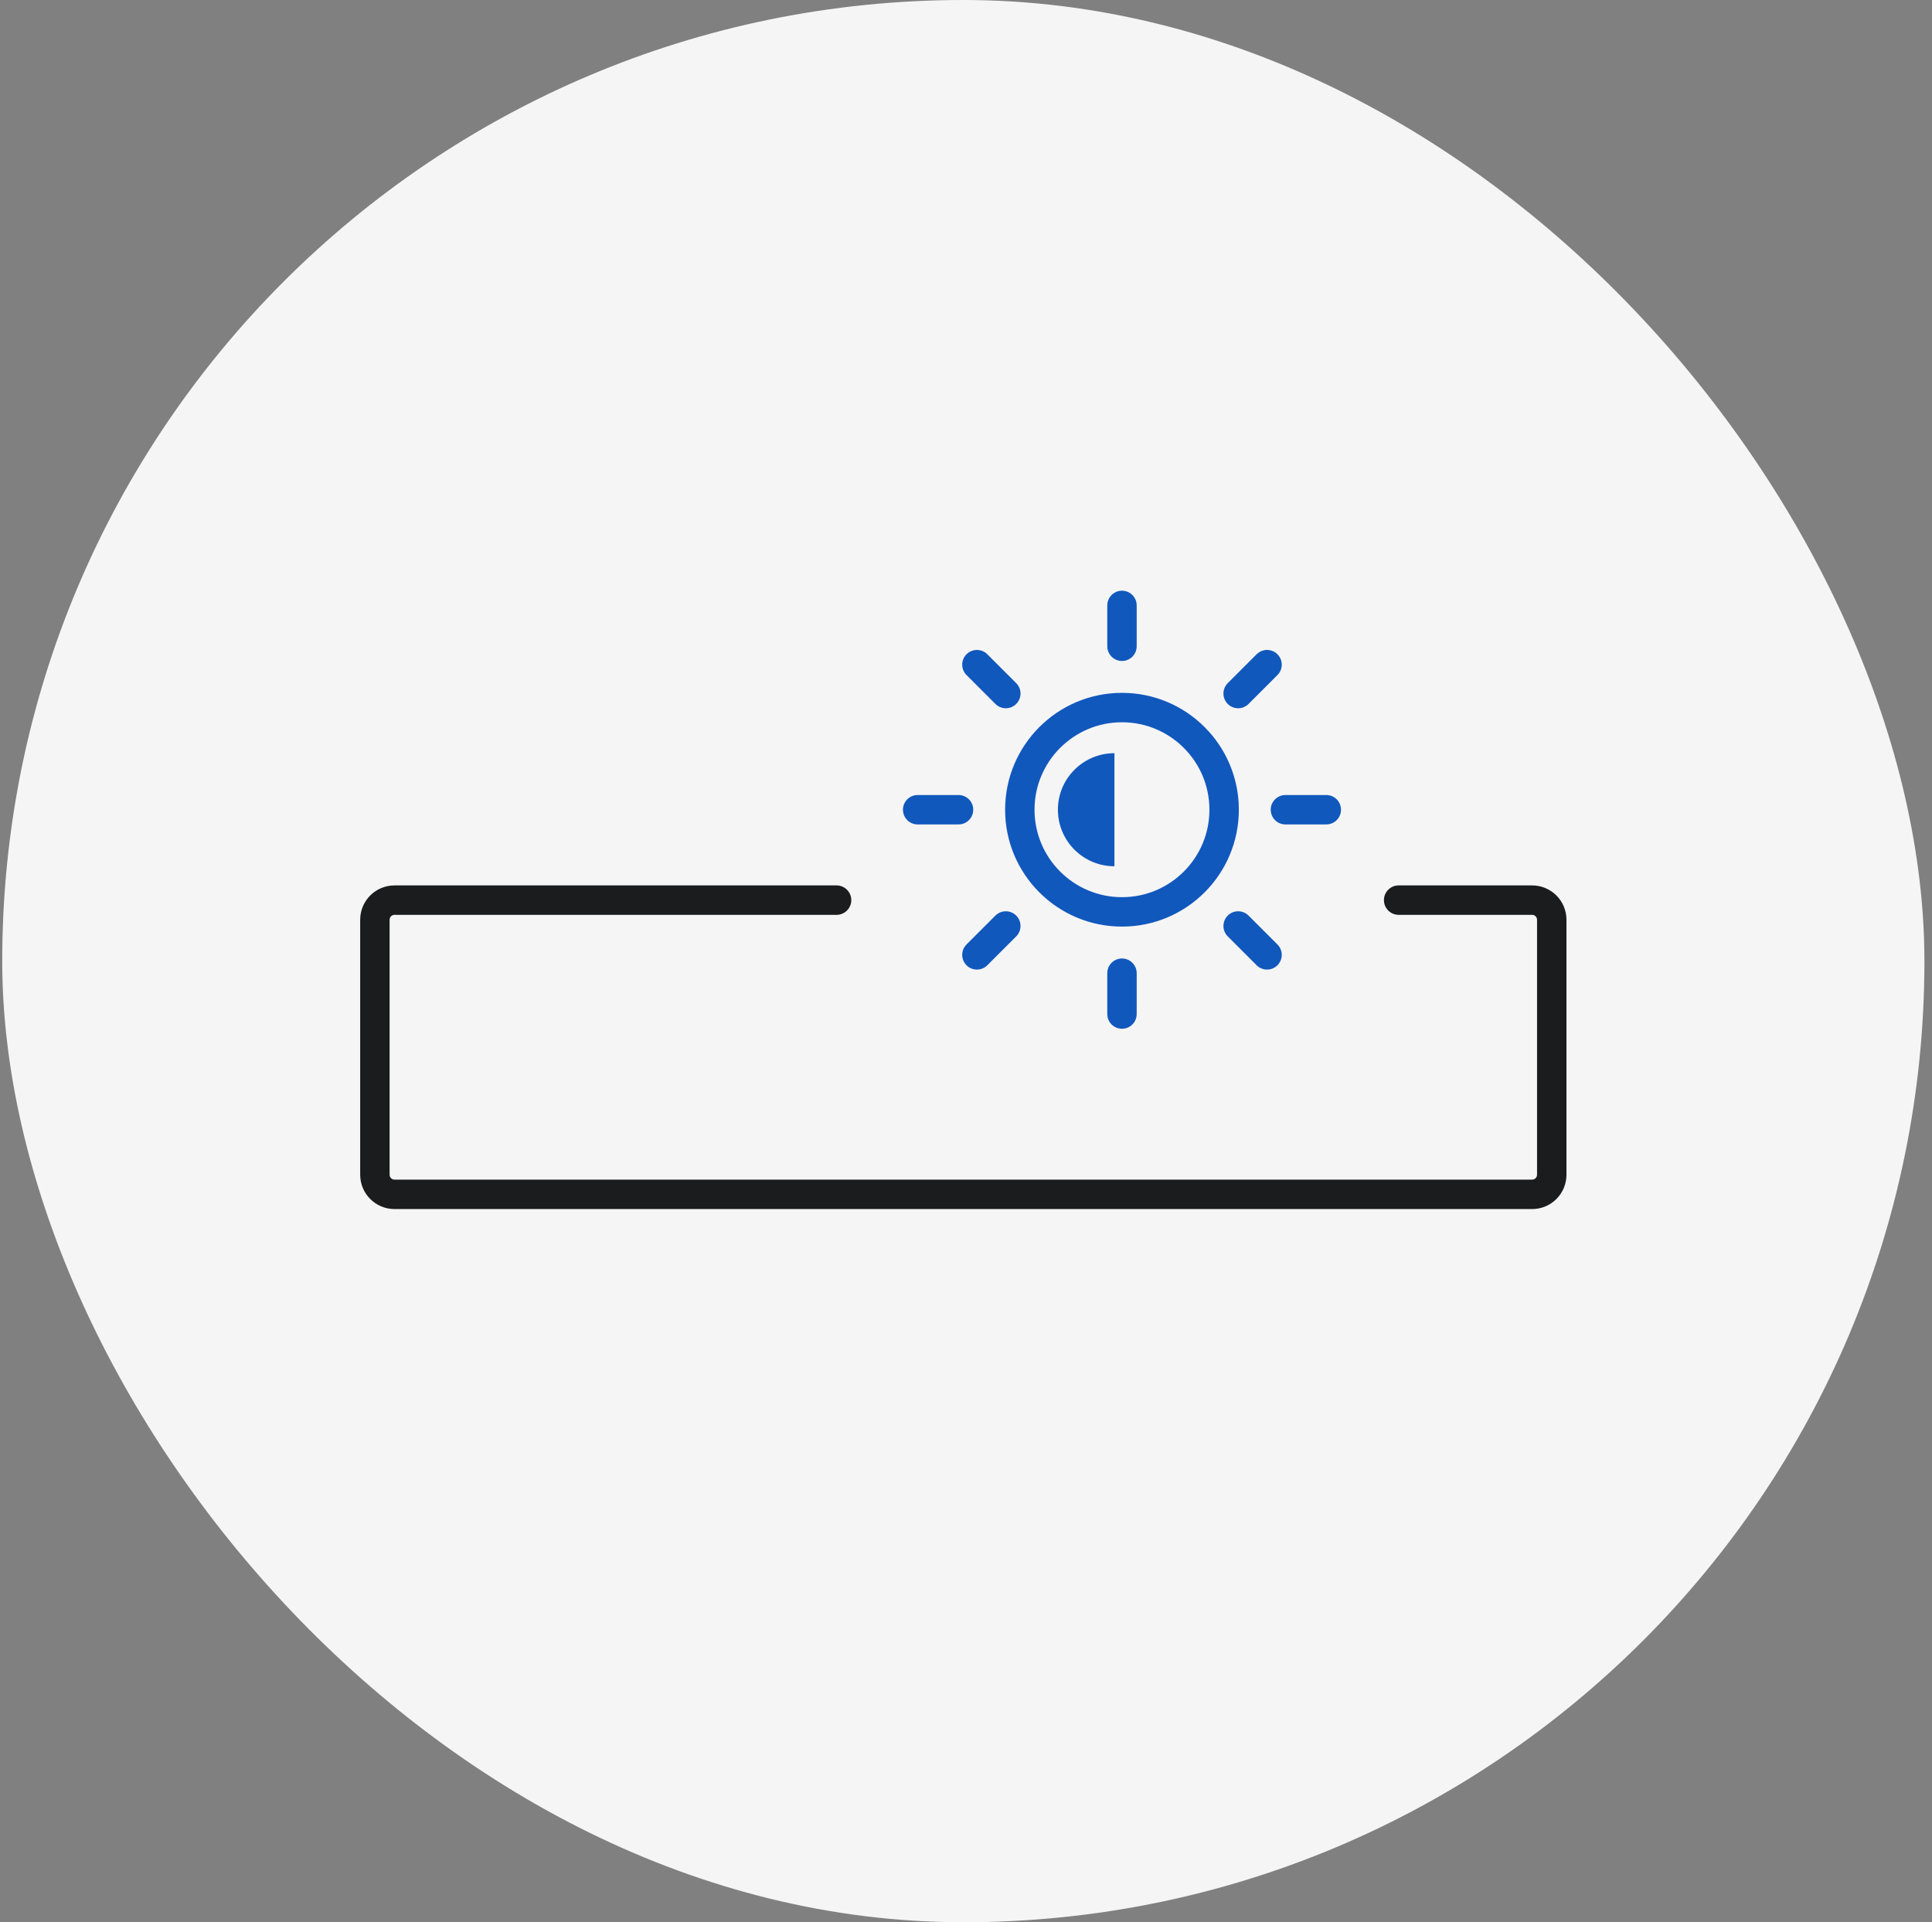 <svg width="197" height="196" viewBox="0 0 197 196" fill="none" xmlns="http://www.w3.org/2000/svg">
<rect x="0" y="0" width="197" height="196" fill="#808080" stroke="none"/>
<rect x="0.227" width="196" height="196" rx="98" fill="#F5F5F5"/>
<path d="M114.405 61.73V65.896M114.405 99.23V103.396M97.738 82.563H93.571M102.559 70.717L99.613 67.771M126.25 70.717L129.196 67.771M102.559 94.417L99.613 97.363M126.25 94.417L129.196 97.363M135.238 82.563H131.071M124.821 82.563C124.821 88.316 120.158 92.98 114.405 92.98C108.652 92.98 103.988 88.316 103.988 82.563C103.988 76.81 108.652 72.146 114.405 72.146C120.158 72.146 124.821 76.81 124.821 82.563Z" stroke="#1158BD" stroke-width="3" stroke-linecap="round" stroke-linejoin="round"/>
<path fill-rule="evenodd" clip-rule="evenodd" d="M113.635 76.799C113.635 76.799 113.635 76.799 113.635 76.799C110.452 76.799 107.871 79.379 107.871 82.563C107.871 85.746 110.452 88.327 113.635 88.327C113.635 88.327 113.635 88.327 113.635 88.327V76.799Z" fill="#1158BD"/>
<path d="M86.803 91.781C86.803 90.953 86.131 90.281 85.303 90.281H40.227C38.294 90.281 36.727 91.848 36.727 93.781V119.781C36.727 121.714 38.294 123.281 40.227 123.281H156.227C158.16 123.281 159.727 121.714 159.727 119.781V93.781C159.727 91.848 158.16 90.281 156.227 90.281H142.615C141.787 90.281 141.115 90.953 141.115 91.781C141.115 92.61 141.787 93.281 142.615 93.281H156.227C156.503 93.281 156.727 93.505 156.727 93.781V119.781C156.727 120.057 156.503 120.281 156.227 120.281H40.227C39.95 120.281 39.727 120.057 39.727 119.781V93.781C39.727 93.505 39.95 93.281 40.227 93.281H85.303C86.131 93.281 86.803 92.61 86.803 91.781Z" fill="#1A1C1D"/>
</svg>
